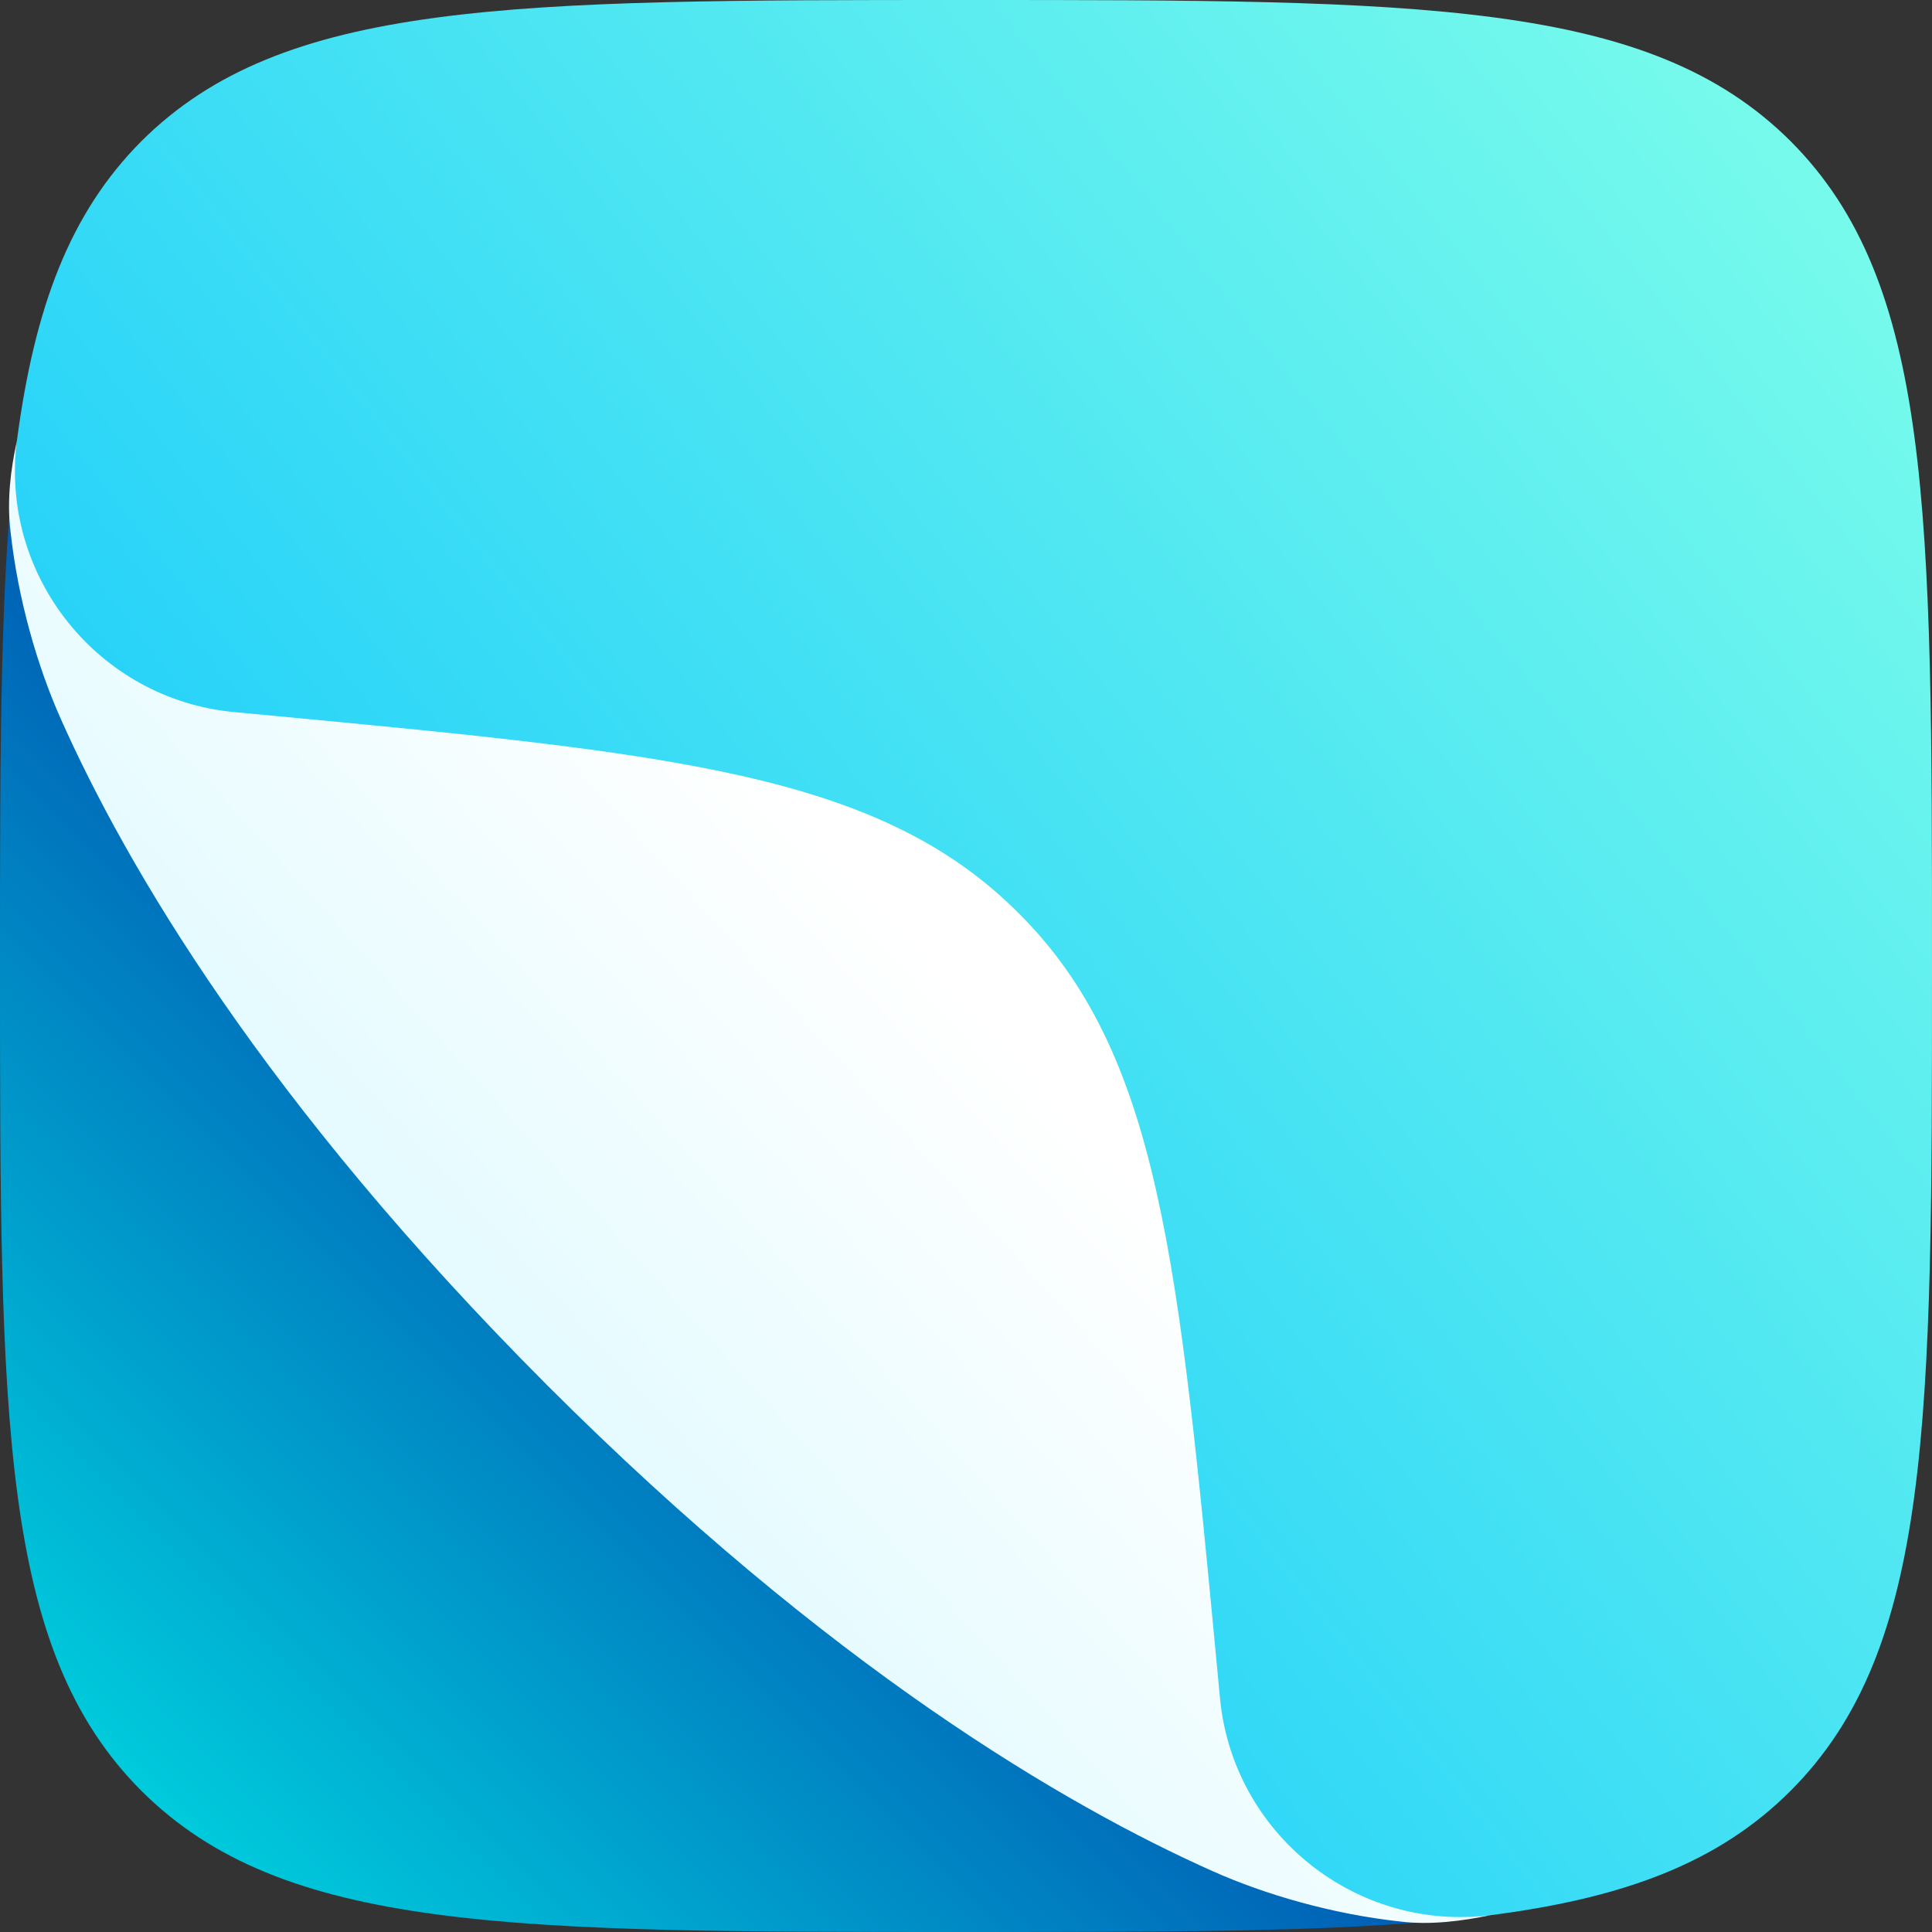<svg width="52" height="52" viewBox="0 0 52 52" fill="none" xmlns="http://www.w3.org/2000/svg">
<rect x="0" y="0" width="52" height="52" fill="#333333" stroke="none"/>
<path d="M15.275 36.725C1.365 22.815 -0.011 15.514 0.455 11.863C0 15.384 0 19.955 0 26C0 38.253 0 44.384 3.803 48.198C7.616 52 13.748 52 26 52C32.045 52 36.617 52 40.138 51.545C36.487 52.011 29.185 50.635 15.275 36.725Z" fill="url(#paint0_linear_383_1077)"/>
<path d="M48.197 3.803C44.384 0 38.252 0 26 0C13.748 0 7.616 0 3.803 3.803C1.885 5.731 0.932 8.255 0.455 11.863C-0.011 15.513 1.333 22.782 15.275 36.725C29.218 50.667 36.487 52.022 40.138 51.545C43.745 51.079 46.269 50.126 48.197 48.197C52 44.384 52 38.252 52 26C52 13.748 52 7.616 48.197 3.803Z" fill="url(#paint1_linear_383_1077)"/>
<path d="M32.836 45.706C32.814 45.479 32.792 45.251 32.771 45.013C31.72 33.909 31.2 28.351 27.419 24.581C23.649 20.8 18.092 20.28 6.987 19.23C6.76 19.208 6.522 19.186 6.294 19.165C2.643 18.818 -0.011 15.503 0.455 11.863C0.282 12.654 0.184 13.488 0.282 14.29C0.477 16.11 1.007 17.94 1.636 19.349C3.402 23.314 7.107 29.651 14.722 37.278C22.338 44.894 28.687 48.599 32.641 50.364C34.049 50.993 35.88 51.524 37.7 51.719C38.502 51.816 39.336 51.708 40.127 51.545C36.497 52.011 33.182 49.357 32.836 45.706Z" fill="url(#paint2_linear_383_1077)"/>
<defs>
<linearGradient id="paint0_linear_383_1077" x1="5.12679e-07" y1="52" x2="40.141" y2="11.867" gradientUnits="userSpaceOnUse">
<stop stop-color="#00E6E6"/>
<stop offset="0.495" stop-color="#0059B3"/>
</linearGradient>
<linearGradient id="paint1_linear_383_1077" x1="0.38" y1="51.622" x2="57.272" y2="6.673" gradientUnits="userSpaceOnUse">
<stop stop-color="#00BFFF"/>
<stop offset="1" stop-color="#80FFEA"/>
</linearGradient>
<linearGradient id="paint2_linear_383_1077" x1="15.659" y1="36.993" x2="26.501" y2="27.23" gradientUnits="userSpaceOnUse">
<stop stop-color="#E6FBFF"/>
<stop offset="1" stop-color="white"/>
</linearGradient>
</defs>
</svg>
